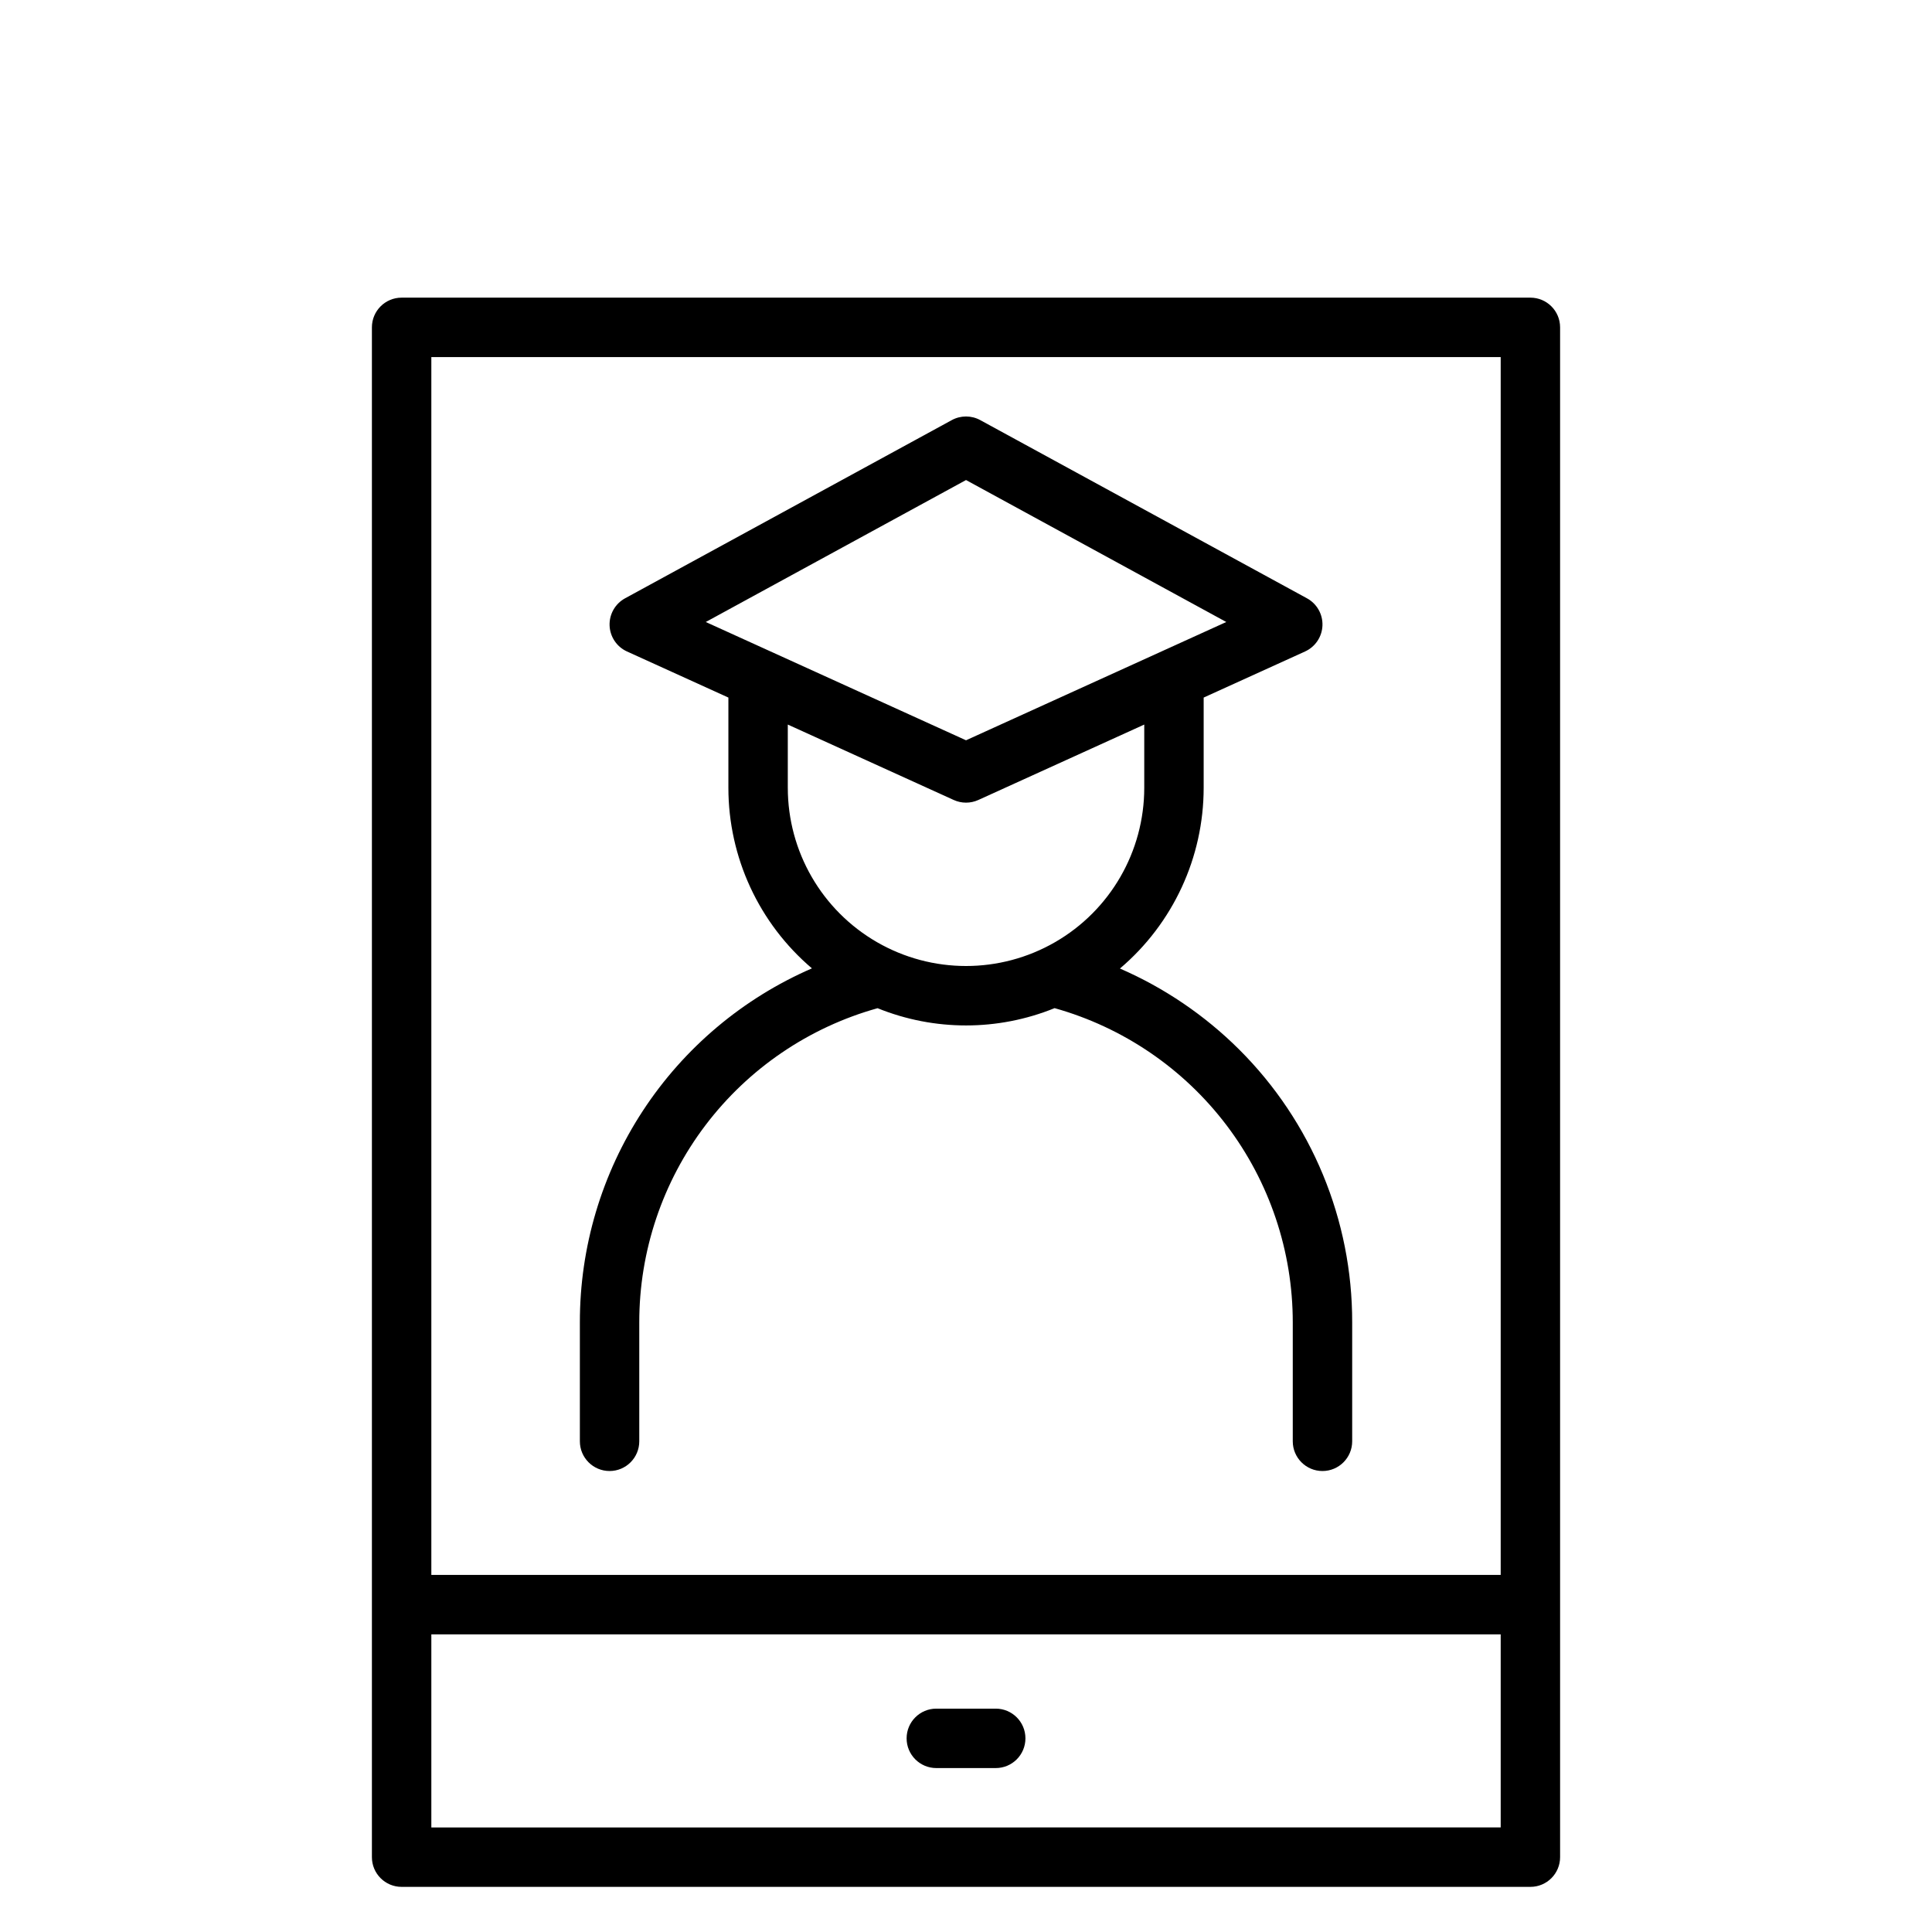 <?xml version="1.0" encoding="UTF-8"?>
<!-- The Best Svg Icon site in the world: iconSvg.co, Visit us! https://iconsvg.co -->
<svg fill="#000000" width="800px" height="800px" version="1.1" viewBox="144 144 512 512" xmlns="http://www.w3.org/2000/svg">
 <path d="m549.57 222.88h-299.14c-4.348 0-7.871 3.523-7.871 7.871v405.41c0 4.348 3.523 7.871 7.871 7.871h299.14c4.348 0 7.871-3.523 7.871-7.871v-405.41c0-4.348-3.523-7.871-7.871-7.871zm-7.871 15.742v322.75h-283.39v-322.75zm-283.39 389.67v-51.172h283.39v51.168zm47.234-94.465c4.348 0 7.871-3.527 7.871-7.875v-31.488c-0.02-18.875 6.144-37.238 17.547-52.281 11.406-15.039 27.422-25.934 45.605-31.008 15.043 6.098 31.875 6.094 46.914-0.016 18.168 5.098 34.172 16 45.57 31.039 11.395 15.039 17.559 33.398 17.547 52.266v31.488c0 4.348 3.523 7.875 7.871 7.875 4.348 0 7.875-3.527 7.875-7.875v-31.488c0.055-27.156-10.738-53.207-29.984-72.367-9.098-9.051-19.805-16.316-31.57-21.43 14.074-11.934 22.188-29.449 22.195-47.898v-23.914l26.875-12.215h-0.004c2.715-1.234 4.5-3.898 4.609-6.879 0.109-2.984-1.477-5.769-4.098-7.199l-86.594-47.23c-2.348-1.281-5.188-1.281-7.535 0l-86.594 47.23c-2.617 1.43-4.203 4.215-4.098 7.199 0.109 2.981 1.895 5.644 4.609 6.879l26.875 12.215v23.914c0.004 18.43 8.102 35.922 22.145 47.855-18.293 7.934-33.863 21.043-44.793 37.719-10.926 16.676-16.738 36.184-16.711 56.121v31.488c0 4.348 3.523 7.875 7.871 7.875zm94.465-262.62 68.977 37.625-68.977 31.352-68.98-31.352zm-47.234 81.559v-16.758l43.977 19.988c2.07 0.941 4.445 0.941 6.516 0l43.973-19.988v16.758c0 16.875-9.004 32.469-23.617 40.906s-32.617 8.438-47.23 0c-14.613-8.438-23.617-24.031-23.617-40.906zm62.977 251.91c0 4.348-3.523 7.871-7.871 7.871h-15.746c-4.348 0-7.871-3.523-7.871-7.871s3.523-7.871 7.871-7.871h15.746c4.348 0 7.871 3.523 7.871 7.871zm133.82-381.79h-299.14c-4.348 0-7.871 3.523-7.871 7.871v405.41c0 4.348 3.523 7.871 7.871 7.871h299.14c4.348 0 7.871-3.523 7.871-7.871v-405.41c0-4.348-3.523-7.871-7.871-7.871zm-7.871 15.742v322.75h-283.39v-322.75zm-283.39 389.67v-51.172h283.39v51.168zm47.234-94.465c4.348 0 7.871-3.527 7.871-7.875v-31.488c-0.02-18.875 6.144-37.238 17.547-52.281 11.406-15.039 27.422-25.934 45.605-31.008 15.043 6.098 31.875 6.094 46.914-0.016 18.168 5.098 34.172 16 45.57 31.039 11.395 15.039 17.559 33.398 17.547 52.266v31.488c0 4.348 3.523 7.875 7.871 7.875 4.348 0 7.875-3.527 7.875-7.875v-31.488c0.055-27.156-10.738-53.207-29.984-72.367-9.098-9.051-19.805-16.316-31.57-21.43 14.074-11.934 22.188-29.449 22.195-47.898v-23.914l26.875-12.215h-0.004c2.715-1.234 4.5-3.898 4.609-6.879 0.109-2.984-1.477-5.769-4.098-7.199l-86.594-47.23c-2.348-1.281-5.188-1.281-7.535 0l-86.594 47.23c-2.617 1.43-4.203 4.215-4.098 7.199 0.109 2.981 1.895 5.644 4.609 6.879l26.875 12.215v23.914c0.004 18.43 8.102 35.922 22.145 47.855-18.293 7.934-33.863 21.043-44.793 37.719-10.926 16.676-16.738 36.184-16.711 56.121v31.488c0 4.348 3.523 7.875 7.871 7.875zm94.465-262.62 68.977 37.625-68.977 31.352-68.98-31.352zm-47.234 81.559v-16.758l43.977 19.988c2.07 0.941 4.445 0.941 6.516 0l43.973-19.988v16.758c0 16.875-9.004 32.469-23.617 40.906s-32.617 8.438-47.23 0c-14.613-8.438-23.617-24.031-23.617-40.906zm62.977 251.91c0 4.348-3.523 7.871-7.871 7.871h-15.746c-4.348 0-7.871-3.523-7.871-7.871s3.523-7.871 7.871-7.871h15.746c4.348 0 7.871 3.523 7.871 7.871z"/>
</svg>
